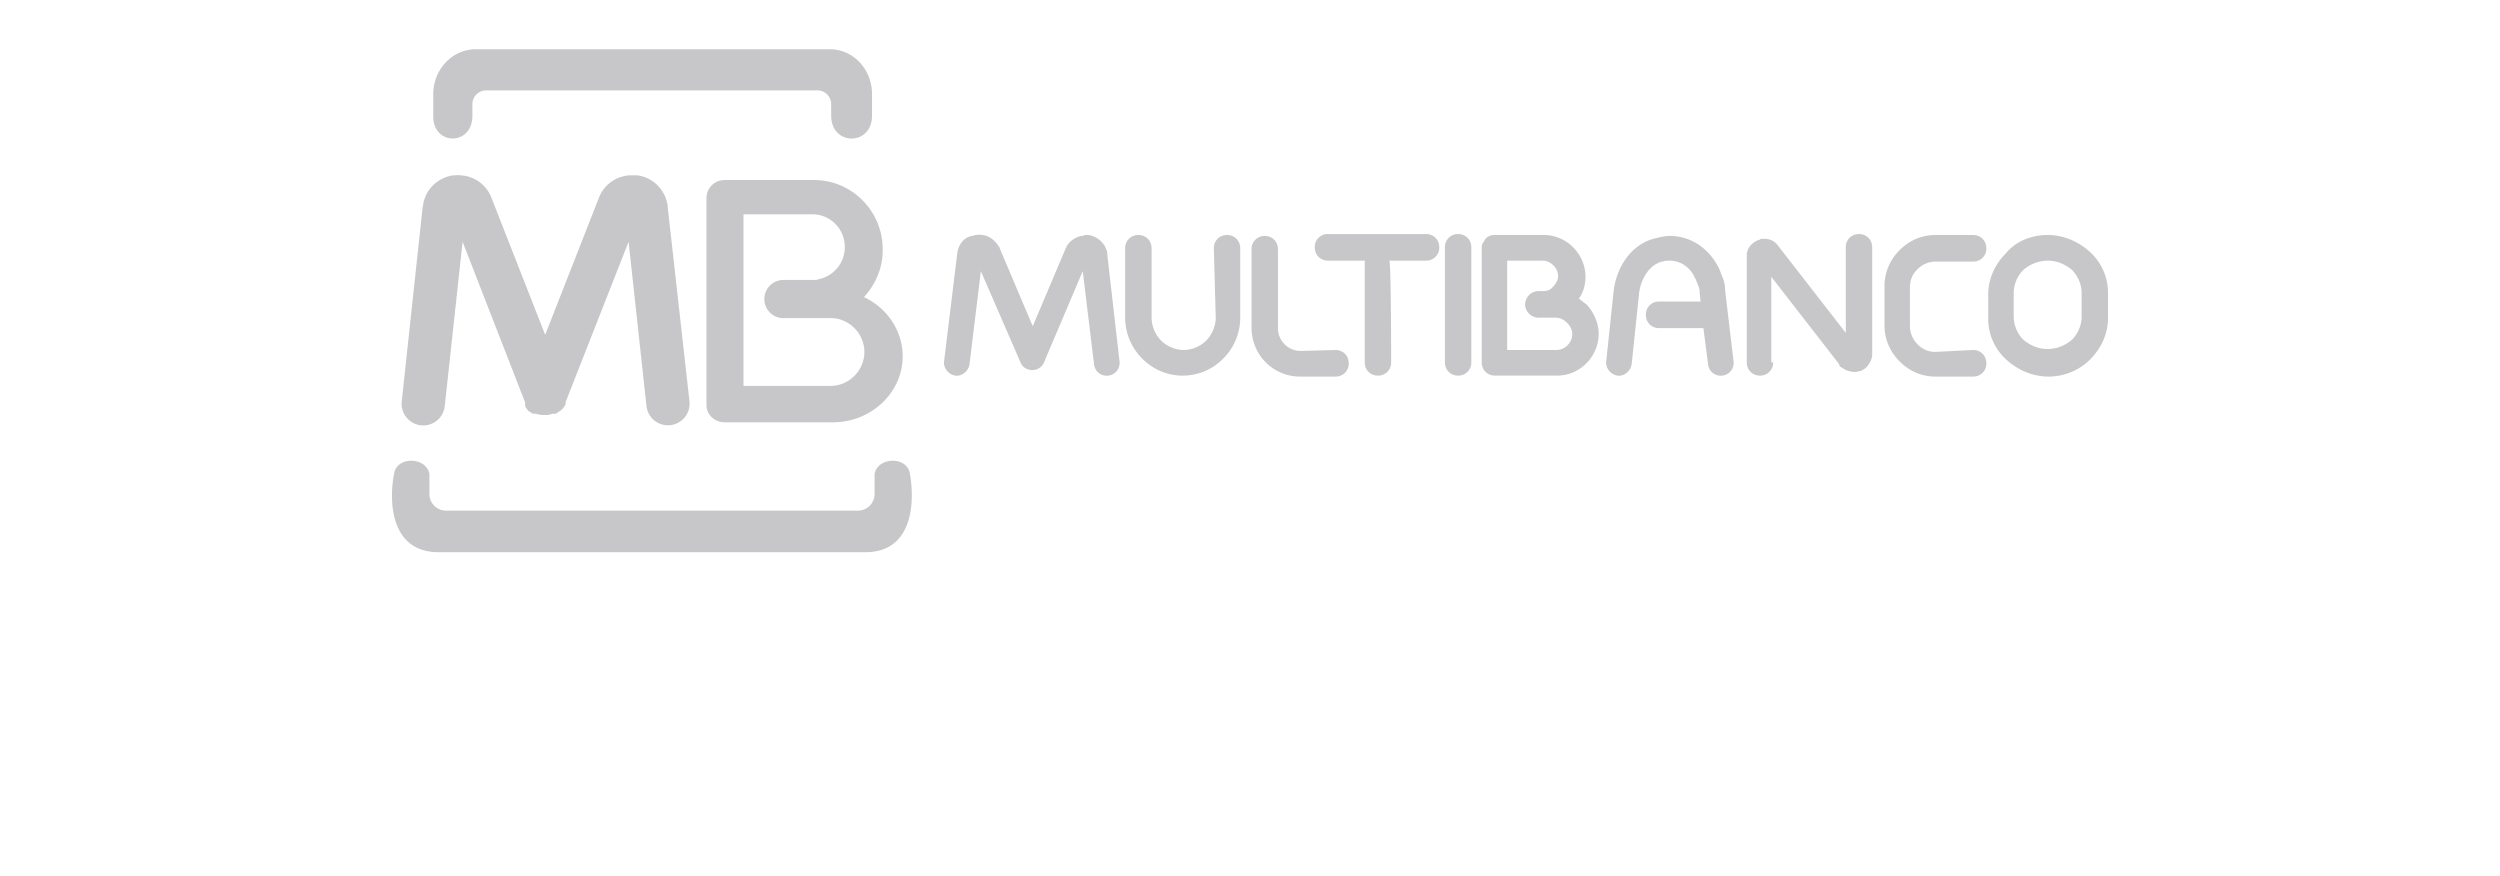 <svg xmlns="http://www.w3.org/2000/svg" viewBox="0 0 88.5 31.016"><path fill="none" d="M0 0h88.5v31.016H0z"/><g fill="#C7C7C9"><path d="M16.723 4.096v-.41c0-.273.226-.486.482-.486h11.737c.27 0 .482.228.482.486v.41c0 1.077 1.446 1.077 1.446 0v-.76c0-.88-.663-1.593-1.491-1.593H16.844c-.83 0-1.507.713-1.507 1.594v.789c0 1.032 1.386 1.047 1.386-.03zM30.96 16.771v.714a.59.59 0 0 1-.587.592H15.788a.59.59 0 0 1-.587-.592v-.714c-.12-.607-1.16-.622-1.25 0-.181.911-.166 2.778 1.582 2.778h15.096c1.733 0 1.748-1.852 1.582-2.778-.09-.622-1.13-.607-1.25 0zM30.584 10.517c.407-.44.678-1.047.663-1.7 0-1.336-1.085-2.444-2.426-2.444h-3.179a.639.639 0 0 0-.633.637v7.332c0 .334.287.608.648.608h3.827c1.356 0 2.471-1.048 2.471-2.338 0-.911-.558-1.715-1.371-2.095zm-1.175 3.142H26.32V7.587h2.441c.633 0 1.145.516 1.145 1.154 0 .592-.422 1.063-.98 1.154v.015h-1.205a.675.675 0 0 0-.663.683c0 .364.302.668.663.668h1.688c.648 0 1.19.546 1.19 1.2 0 .652-.542 1.198-1.19 1.198zM14.9 15.056a.765.765 0 0 0 .844-.683l.632-5.814 2.215 5.692v.122a.334.334 0 0 0 .076.121c0 .016 0 .016.014.03l.016.016.015.015c.015 0 .015.015.03.015.045.03.075.046.12.076h.121a.76.76 0 0 0 .256.046h.09a.6.6 0 0 0 .226-.046h.121l.045-.03.136-.091.015-.015c.06-.046.105-.122.15-.198v-.076l2.23-5.677.633 5.814a.765.765 0 1 0 1.522-.167l-.769-6.862a.635.635 0 0 0-.045-.243.723.723 0 0 0-.09-.227 1.233 1.233 0 0 0-.95-.668h-.24c-.076 0-.151.015-.227.03a1.236 1.236 0 0 0-.888.774l-1.899 4.843-1.898-4.843a1.236 1.236 0 0 0-1.115-.804c-.06-.015-.136 0-.196 0h-.045c-.407.06-.753.303-.95.668l-.09.227c-.015.092-.03.167-.045.243l-.738 6.862a.768.768 0 0 0 .678.85zM43.437 8.319a.458.458 0 0 0-.467.47l.067 2.456c0 .303-.134.606-.334.808-.2.202-.501.336-.802.336s-.6-.134-.801-.336a1.18 1.18 0 0 1-.334-.808V8.79c0-.27-.2-.471-.468-.471a.458.458 0 0 0-.467.47v2.456c0 .572.234 1.077.601 1.447.367.37.868.606 1.436.606a2.01 2.01 0 0 0 1.436-.606 2.04 2.04 0 0 0 .6-1.447V8.79c0-.27-.2-.471-.467-.471zM47.277 12.39l-1.235.033a.802.802 0 0 1-.802-.807V8.823c0-.269-.2-.47-.467-.47a.458.458 0 0 0-.468.47v2.793c0 .47.2.908.501 1.21.3.304.735.505 1.202.505h1.27a.458.458 0 0 0 .467-.47c0-.27-.2-.472-.468-.472zM39.196 8.924c0-.034-.033-.067-.033-.1-.033-.034-.033-.102-.067-.135a.818.818 0 0 0-.567-.37h-.134c-.033.033-.1.033-.133.033-.234.068-.434.202-.535.438l-1.168 2.758L35.39 8.79c0-.034-.033-.068-.033-.068-.034-.033-.034-.067-.067-.1l-.1-.102a.735.735 0 0 0-.635-.201c-.067 0-.1.033-.133.033h-.034c-.033 0-.067.034-.1.034-.234.1-.367.336-.4.572l-.468 3.835c-.033.236.167.471.4.505.234.033.468-.168.501-.404l.401-3.297 1.403 3.23c.033.1.133.202.233.235.234.101.501 0 .601-.235l1.37-3.23.4 3.297a.45.45 0 0 0 .5.404.451.451 0 0 0 .402-.505l-.435-3.802v-.067zM50.483 8.285H47.01a.458.458 0 0 0-.468.47c0 .27.2.472.468.472h1.302v3.6c0 .269.2.47.468.47a.458.458 0 0 0 .467-.47s0-3.6-.067-3.6h1.303a.458.458 0 0 0 .467-.471c0-.27-.2-.471-.467-.471zM51.618 8.285a.458.458 0 0 0-.468.47v4.072c0 .269.2.47.468.47s.467-.201.467-.47V8.756c0-.27-.2-.471-.467-.471zM61.068 10.236c0-.134-.034-.269-.067-.37-.067-.134-.1-.27-.167-.404-.334-.639-.935-1.11-1.737-1.11-.133 0-.3.034-.434.068-.133.033-.267.067-.4.134-.635.303-1.035.976-1.136 1.716l-.267 2.523c-.033.236.167.471.401.505.234.033.467-.168.5-.404l.268-2.557c.067-.437.3-.841.634-1.01.067-.033.134-.066.2-.066.067-.034.168-.034.234-.034.401 0 .735.235.902.606.033.067.067.134.1.235a.627.627 0 0 1 .067.236v.033l.033.337H58.73c-.267 0-.467.201-.467.47s.2.472.467.472h1.57l.166 1.278a.45.45 0 0 0 .501.404.451.451 0 0 0 .401-.505l-.3-2.523v-.034zM65.809 8.285a.458.458 0 0 0-.468.47v3.029l-2.404-3.095a.583.583 0 0 0-.467-.236h-.134c-.033.034-.033.034-.067.034-.166.067-.3.168-.367.303 0 0-.033.033-.033.067 0 .033-.033.067-.033.135v3.835c0 .269.2.47.467.47a.458.458 0 0 0 .467-.47h-.066V9.799l2.404 3.095v.034c.033.033.033.067.066.067.034.034.067.034.1.067.034 0 .034.034.067.034.167.067.334.1.501.034h.034c.033 0 .033-.034.067-.034.033-.034.066-.034.1-.067.133-.135.233-.303.233-.505V8.756c0-.27-.2-.471-.467-.471zM67.88 9.53c.166-.168.4-.27.634-.27h1.335a.458.458 0 0 0 .468-.47c0-.27-.2-.471-.468-.471h-1.335c-.501 0-.935.201-1.27.538a1.786 1.786 0 0 0-.533 1.278v1.38c0 .504.2.942.534 1.278.334.337.768.538 1.269.538h1.335a.458.458 0 0 0 .468-.47c0-.27-.2-.472-.468-.472l-1.335.068a.851.851 0 0 1-.635-.27.922.922 0 0 1-.267-.639v-1.38c0-.268.1-.47.267-.638zM73.99 8.924c-.401-.37-.935-.605-1.503-.605-.6 0-1.135.235-1.47.639-.4.404-.634.908-.634 1.48v.841c0 .572.234 1.077.635 1.447.4.37.935.605 1.503.605.567 0 1.101-.235 1.469-.605.4-.404.634-.909.634-1.48v-.842a1.96 1.96 0 0 0-.634-1.48zm-.3 2.288c0 .303-.134.605-.335.807a1.328 1.328 0 0 1-.868.337c-.334 0-.634-.135-.868-.337a1.179 1.179 0 0 1-.334-.807v-.841c0-.303.134-.606.334-.808a1.33 1.33 0 0 1 .868-.336c.334 0 .634.135.868.336.2.202.334.505.334.808v.84zM56.193 10.808l-.034-.033c-.1-.068-.167-.135-.267-.202.167-.236.234-.505.234-.774 0-.404-.167-.774-.435-1.043a1.46 1.46 0 0 0-1.035-.437h-1.769a.422.422 0 0 0-.3.134c-.034.067-.068.101-.101.168-.033.034-.033.101-.033.169v4.037c0 .269.2.47.467.47h2.204c.4 0 .768-.167 1.035-.437.267-.269.434-.639.434-1.043 0-.37-.167-.74-.4-1.009zm-.702 1.413c-.1.101-.233.168-.4.168h-1.737V9.227h1.269c.134 0 .267.067.367.168.1.1.167.236.167.37 0 .135-.066.27-.167.37a.41.41 0 0 1-.334.169h-.2a.48.48 0 0 0-.467.47c0 .27.233.471.467.471h.601c.167 0 .3.068.4.169l.034.033c.1.101.167.236.167.37a.56.56 0 0 1-.167.404z"/></g></svg>
